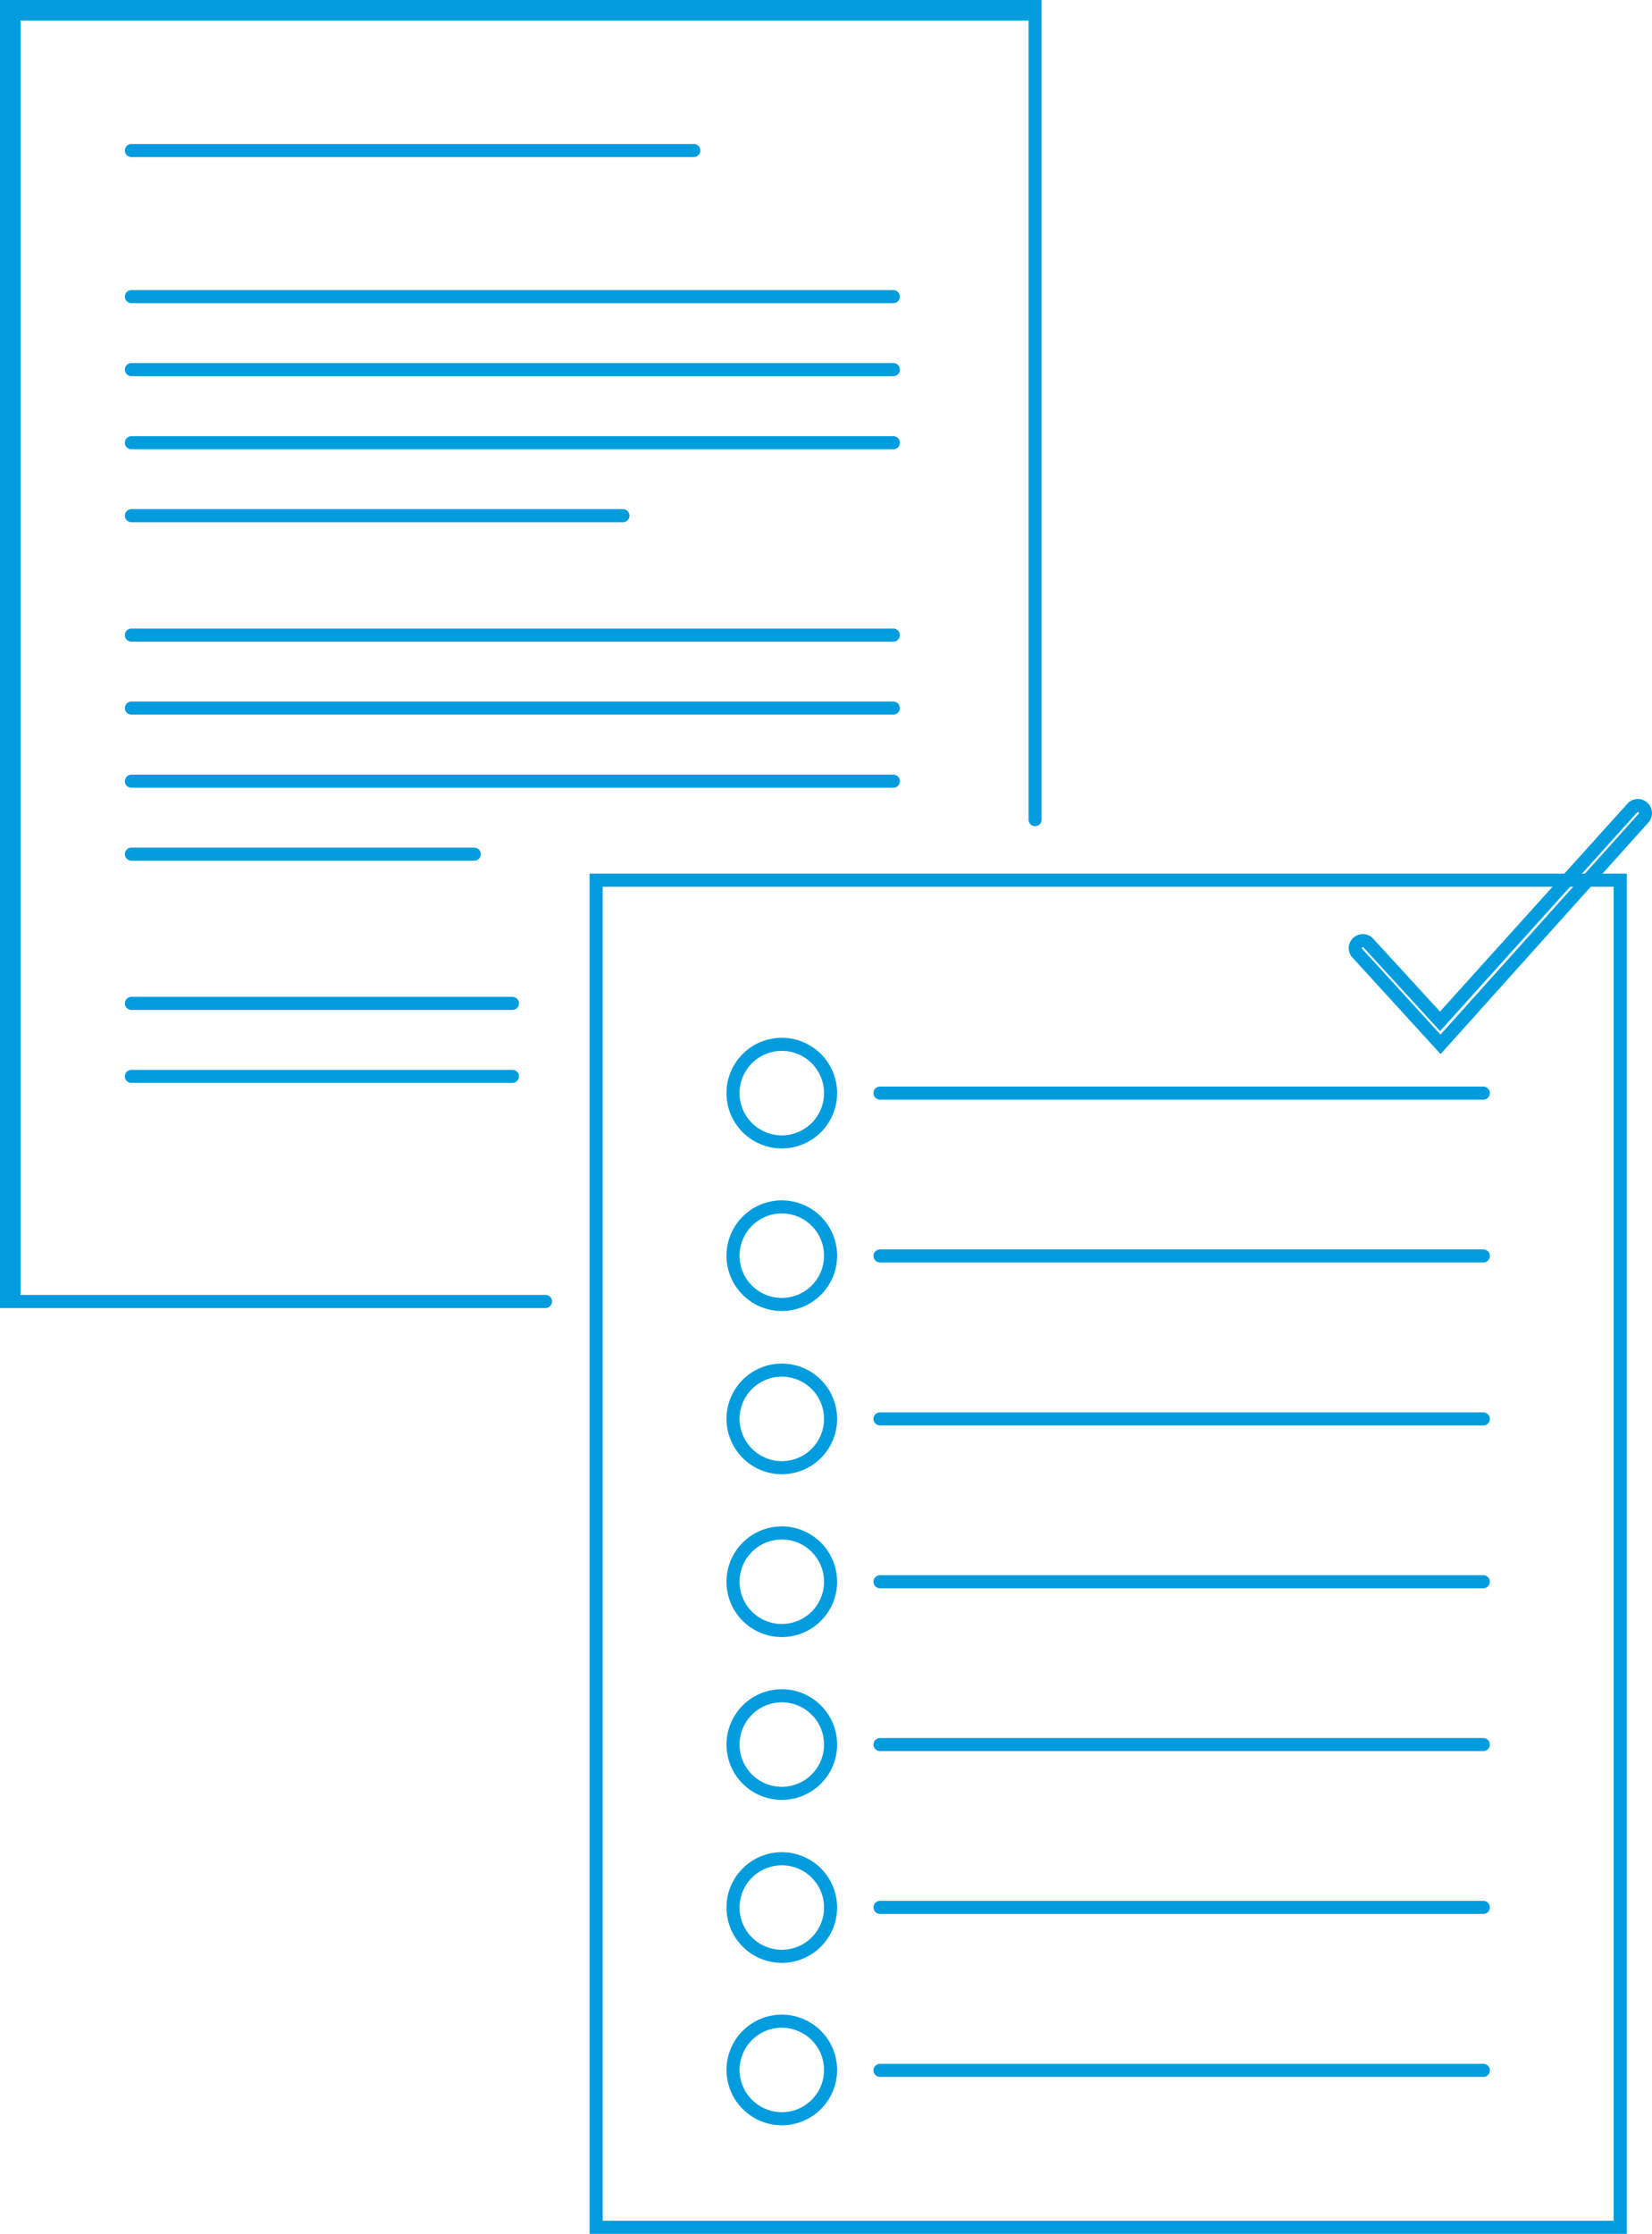 <svg xmlns="http://www.w3.org/2000/svg" viewBox="0 0 126.34 170.8"><defs><style>.cls-1,.cls-2{fill:none;stroke:#009cde;stroke-miterlimit:10;}.cls-1{stroke-linecap:round;}</style></defs><g id="Layer_2" data-name="Layer 2"><g id="SVG"><polyline class="cls-1" points="78.59 1.07 1.07 1.07 1.07 98.94"/><polyline class="cls-1" points="79.16 62.67 79.16 0.5 0.5 0.5 0.5 99.51 41.72 99.51"/><line class="cls-1" x1="10.05" y1="11.51" x2="53.06" y2="11.51"/><line class="cls-1" x1="10.05" y1="22.68" x2="68.32" y2="22.68"/><line class="cls-1" x1="10.05" y1="48.56" x2="68.32" y2="48.56"/><line class="cls-1" x1="10.05" y1="28.26" x2="68.32" y2="28.26"/><line class="cls-1" x1="10.05" y1="54.14" x2="68.32" y2="54.14"/><line class="cls-1" x1="10.05" y1="33.85" x2="68.32" y2="33.85"/><line class="cls-1" x1="10.05" y1="59.73" x2="68.32" y2="59.73"/><line class="cls-1" x1="10.05" y1="39.43" x2="47.64" y2="39.43"/><line class="cls-1" x1="10.05" y1="65.31" x2="36.27" y2="65.31"/><line class="cls-1" x1="10.05" y1="76.72" x2="39.19" y2="76.72"/><line class="cls-1" x1="10.05" y1="82.3" x2="39.19" y2="82.3"/><rect class="cls-2" x="45.59" y="67.3" width="78.32" height="103"/><path class="cls-2" d="M110.17,79.85l-6.35-6.95a.56.56,0,0,1,0-.81.57.57,0,0,1,.81,0l5.5,6,14.66-16.26a.58.58,0,1,1,.86.77Z"/><line class="cls-1" x1="67.3" y1="83.58" x2="113.44" y2="83.58"/><path class="cls-1" d="M56.06,83.58a3.73,3.73,0,1,1,3.73,3.73A3.73,3.73,0,0,1,56.06,83.58Z"/><line class="cls-1" x1="67.3" y1="96.03" x2="113.44" y2="96.03"/><path class="cls-1" d="M56.06,96a3.73,3.73,0,1,1,3.73,3.74A3.73,3.73,0,0,1,56.06,96Z"/><line class="cls-1" x1="67.3" y1="108.49" x2="113.44" y2="108.49"/><path class="cls-1" d="M56.06,108.49a3.73,3.73,0,1,1,3.73,3.73A3.74,3.74,0,0,1,56.06,108.49Z"/><line class="cls-1" x1="67.3" y1="120.94" x2="113.44" y2="120.94"/><path class="cls-1" d="M56.06,120.94a3.73,3.73,0,1,1,3.73,3.73A3.73,3.73,0,0,1,56.06,120.94Z"/><line class="cls-1" x1="67.3" y1="133.39" x2="113.44" y2="133.39"/><path class="cls-1" d="M56.06,133.39a3.73,3.73,0,1,1,3.73,3.73A3.73,3.73,0,0,1,56.06,133.39Z"/><line class="cls-1" x1="67.3" y1="145.84" x2="113.44" y2="145.84"/><path class="cls-1" d="M56.06,145.84a3.73,3.73,0,1,1,3.73,3.74A3.73,3.73,0,0,1,56.06,145.84Z"/><line class="cls-1" x1="67.3" y1="158.3" x2="113.44" y2="158.3"/><path class="cls-1" d="M56.06,158.3A3.73,3.73,0,1,1,59.79,162,3.74,3.74,0,0,1,56.06,158.3Z"/></g></g></svg>